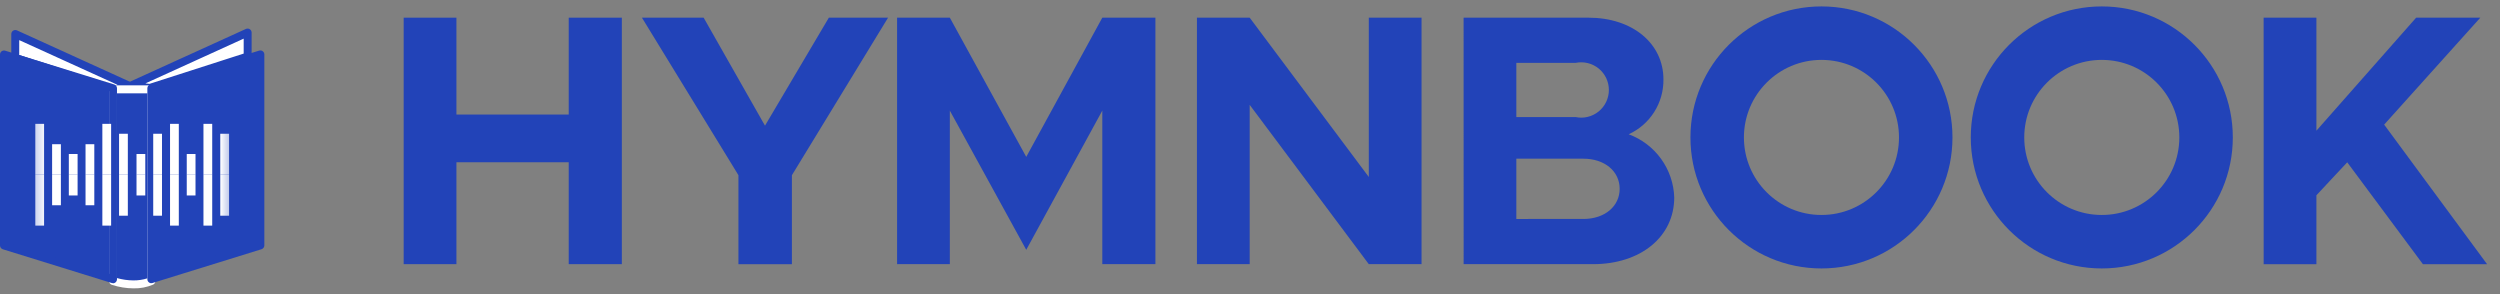 <svg width="187" height="22" viewBox="0 0 187 22" fill="none" xmlns="http://www.w3.org/2000/svg">
<rect x="0" y="0" width="187" height="22" fill="#808080" stroke="none"/>
<g clip-path="url(#clip0_2158_1859)">
<path d="M46.513 1.322V19.759H42.541V12.137H34.141V19.759H30.195V1.322H34.141V8.568H42.541V1.322H46.513Z" fill="#2243B8"/>
<path d="M55.235 13.104L48.016 1.322H52.632L57.221 9.4L61.998 1.322H66.427L59.235 13.104V19.76H55.235V13.104Z" fill="#2243B8"/>
<path d="M67.102 1.322H71.047L76.763 11.735L82.453 1.322H86.425V19.759H82.453V8.273L76.763 18.686L71.047 8.273V19.759H67.102V1.322Z" fill="#2243B8"/>
<path d="M89.531 1.322H93.476L102.386 13.238V1.322H106.332V19.759H102.386L93.476 7.843V19.759H89.531V1.322Z" fill="#2243B8"/>
<path d="M109.477 1.322H118.816C122.116 1.322 124.425 3.254 124.425 5.938C124.436 6.801 124.197 7.649 123.735 8.378C123.273 9.107 122.61 9.686 121.825 10.044C122.799 10.402 123.643 11.043 124.25 11.885C124.858 12.726 125.2 13.73 125.233 14.767C125.233 17.719 122.71 19.759 119.168 19.759H109.48L109.477 1.322ZM117.85 8.756C118.151 8.819 118.463 8.815 118.762 8.742C119.061 8.669 119.34 8.531 119.579 8.337C119.818 8.143 120.011 7.898 120.143 7.62C120.275 7.342 120.344 7.038 120.344 6.73C120.344 6.422 120.275 6.118 120.143 5.84C120.011 5.562 119.818 5.317 119.579 5.123C119.34 4.929 119.061 4.791 118.762 4.719C118.463 4.646 118.151 4.641 117.85 4.704H113.422V8.756H117.85ZM118.44 16.378C120.023 16.378 121.151 15.439 121.151 14.124C121.151 12.809 120.024 11.87 118.44 11.87H113.422V16.379L118.44 16.378Z" fill="#2243B8"/>
<path d="M169.32 1.322H173.267V9.776L180.728 1.322H185.528L178.335 9.322L186.035 19.762H181.235L175.572 12.14L173.267 14.607V19.76H169.322L169.32 1.322Z" fill="#2243B8"/>
<path d="M18.524 4.221V2.429L9.773 6.411L11.21 6.573L18.524 4.221Z" fill="white"/>
<path d="M11.209 6.87H11.177L9.74 6.708C9.677 6.698 9.619 6.669 9.573 6.624C9.528 6.579 9.498 6.521 9.488 6.458C9.478 6.395 9.488 6.331 9.517 6.274C9.547 6.217 9.593 6.171 9.65 6.143L18.401 2.161C18.446 2.141 18.496 2.133 18.545 2.137C18.594 2.141 18.642 2.157 18.683 2.183C18.725 2.21 18.759 2.247 18.783 2.29C18.807 2.333 18.82 2.381 18.821 2.431V4.223C18.821 4.286 18.801 4.347 18.764 4.397C18.727 4.448 18.675 4.486 18.615 4.506L11.3 6.858C11.271 6.867 11.24 6.872 11.209 6.873M10.874 6.239L11.18 6.274L18.227 4.008V2.89L10.874 6.239Z" fill="#2243B8"/>
<path d="M1.141 4.331V2.539L9.892 6.521L8.456 6.683L1.141 4.331Z" fill="white"/>
<path d="M8.456 6.98C8.425 6.98 8.394 6.975 8.365 6.966L1.051 4.614C0.991 4.595 0.939 4.557 0.902 4.506C0.864 4.455 0.844 4.394 0.844 4.331V2.54C0.845 2.491 0.858 2.442 0.882 2.399C0.906 2.356 0.94 2.319 0.982 2.293C1.023 2.266 1.071 2.25 1.12 2.246C1.169 2.242 1.219 2.25 1.264 2.27L10.015 6.251C10.072 6.28 10.119 6.325 10.149 6.382C10.178 6.439 10.188 6.504 10.178 6.567C10.168 6.631 10.138 6.689 10.093 6.734C10.047 6.779 9.988 6.808 9.925 6.817L8.489 6.979L8.456 6.98ZM1.438 4.114L8.486 6.38L8.792 6.346L1.439 3.001L1.438 4.114Z" fill="#2243B8"/>
<path d="M0.297 4.072V18.362L8.386 20.888V6.598L0.297 4.072Z" fill="#2243B8"/>
<path d="M8.453 20.963V6.877H11.325V20.963C10.877 21.178 10.386 21.29 9.889 21.29C9.392 21.29 8.901 21.178 8.453 20.963Z" fill="#2243B8"/>
<path d="M9.978 21.569C9.429 21.565 8.883 21.475 8.361 21.303C8.302 21.283 8.25 21.245 8.213 21.194C8.177 21.143 8.157 21.082 8.156 21.02V6.684C8.156 6.604 8.188 6.528 8.244 6.472C8.3 6.415 8.377 6.384 8.456 6.384H11.322C11.402 6.384 11.478 6.415 11.534 6.472C11.591 6.528 11.622 6.604 11.622 6.684V21.021C11.622 21.076 11.607 21.129 11.578 21.176C11.55 21.223 11.509 21.261 11.46 21.286C10.993 21.486 10.487 21.583 9.978 21.569ZM8.75 20.8C9.15 20.913 9.563 20.972 9.978 20.975C10.334 20.979 10.689 20.925 11.028 20.818V6.981H8.75V20.8Z" fill="white"/>
<path d="M19.484 4.072V18.362L11.328 20.888V6.598L19.484 4.072Z" fill="#2243B8"/>
<path d="M11.323 21.185C11.244 21.185 11.168 21.153 11.111 21.097C11.055 21.041 11.023 20.964 11.023 20.885V6.595C11.024 6.531 11.044 6.47 11.082 6.419C11.12 6.368 11.173 6.33 11.233 6.311L19.388 3.785C19.433 3.772 19.48 3.769 19.525 3.777C19.571 3.785 19.614 3.803 19.651 3.831C19.689 3.858 19.719 3.894 19.74 3.935C19.761 3.976 19.773 4.022 19.773 4.068V18.358C19.773 18.421 19.752 18.482 19.715 18.533C19.677 18.584 19.625 18.622 19.564 18.641L11.409 21.168C11.381 21.176 11.351 21.18 11.322 21.181M11.621 6.813V20.481L19.182 18.139V4.473L11.621 6.813Z" fill="#2243B8"/>
<path d="M8.453 21.185C8.423 21.184 8.394 21.18 8.365 21.172L0.209 18.645C0.149 18.625 0.096 18.588 0.059 18.537C0.021 18.486 0.001 18.425 0 18.362V4.073C0.001 4.026 0.012 3.981 0.033 3.94C0.055 3.899 0.085 3.863 0.122 3.836C0.16 3.808 0.203 3.79 0.248 3.782C0.294 3.774 0.341 3.777 0.385 3.79L8.54 6.316C8.601 6.335 8.653 6.372 8.691 6.423C8.729 6.474 8.75 6.536 8.75 6.6V20.89C8.75 20.969 8.718 21.046 8.662 21.102C8.606 21.158 8.53 21.19 8.45 21.19M0.599 18.143L8.16 20.485V6.817L0.599 4.473V18.143Z" fill="#2243B8"/>
<mask id="mask0_2158_1859" style="mask-type:luminance" maskUnits="userSpaceOnUse" x="2" y="7" width="16" height="14">
<path d="M17.55 7.394H2.266V20.19H17.55V7.394Z" fill="white"/>
</mask>
<g mask="url(#mask0_2158_1859)">
<path d="M3.297 13.07H2.641V16.876H3.297V13.07Z" fill="white"/>
<path d="M4.554 13.07H3.898V15.353H4.554V13.07Z" fill="white"/>
<path d="M5.804 13.07H5.148V14.621H5.804V13.07Z" fill="white"/>
<path d="M7.054 13.07H6.398V15.353H7.054V13.07Z" fill="white"/>
<path d="M8.312 13.07H7.656V16.876H8.312V13.07Z" fill="white"/>
<path d="M9.562 13.07H8.906V16.135H9.562V13.07Z" fill="white"/>
<path d="M10.867 13.07H10.211V14.621H10.867V13.07Z" fill="white"/>
<path d="M12.117 13.07H11.461V16.135H12.117V13.07Z" fill="white"/>
<path d="M13.375 13.07H12.719V16.876H13.375V13.07Z" fill="white"/>
<path d="M14.624 13.07H13.969V14.621H14.624V13.07Z" fill="white"/>
<path d="M15.874 13.07H15.219V16.876H15.874V13.07Z" fill="white"/>
<path d="M17.135 13.07H16.477V16.135H17.135V13.07Z" fill="white"/>
<path d="M3.297 9.264H2.641V13.07H3.297V9.264Z" fill="white"/>
<path d="M4.554 10.787H3.898V13.07H4.554V10.787Z" fill="white"/>
<path d="M5.804 11.519H5.148V13.07H5.804V11.519Z" fill="white"/>
<path d="M7.054 10.787H6.398V13.07H7.054V10.787Z" fill="white"/>
<path d="M8.312 9.264H7.656V13.07H8.312V9.264Z" fill="white"/>
<path d="M9.562 10.005H8.906V13.07H9.562V10.005Z" fill="white"/>
<path d="M10.867 11.52H10.211V13.071H10.867V11.52Z" fill="white"/>
<path d="M12.117 10.005H11.461V13.07H12.117V10.005Z" fill="white"/>
<path d="M13.375 9.264H12.719V13.07H13.375V9.264Z" fill="white"/>
<path d="M14.624 11.52H13.969V13.071H14.624V11.52Z" fill="white"/>
<path d="M15.874 9.264H15.219V13.07H15.874V9.264Z" fill="white"/>
<path d="M17.135 10.005H16.477V13.07H17.135V10.005Z" fill="white"/>
</g>
<path d="M157.214 0.48C162.626 0.48 167.014 4.867 167.014 10.28C167.014 15.692 162.626 20.08 157.214 20.08C151.801 20.08 147.414 15.692 147.414 10.28C147.414 4.867 151.802 0.48 157.214 0.48ZM157.214 4.48C154.011 4.48 151.414 7.077 151.414 10.28C151.414 13.483 154.011 16.08 157.214 16.08C160.417 16.08 163.014 13.483 163.014 10.28C163.014 7.077 160.417 4.48 157.214 4.48Z" fill="#2243B8"/>
<path d="M136.245 0.48C141.657 0.48 146.045 4.867 146.045 10.28C146.045 15.692 141.658 20.08 136.245 20.08C130.833 20.08 126.445 15.692 126.445 10.28C126.445 4.867 130.833 0.48 136.245 0.48ZM136.245 4.48C133.042 4.48 130.445 7.077 130.445 10.28C130.445 13.483 133.042 16.08 136.245 16.08C139.448 16.08 142.045 13.483 142.045 10.28C142.045 7.077 139.448 4.48 136.245 4.48Z" fill="#2243B8"/>
</g>
<defs>
<clipPath id="clip0_2158_1859">
<rect width="187" height="22" fill="white"/>
</clipPath>
</defs>
</svg>
